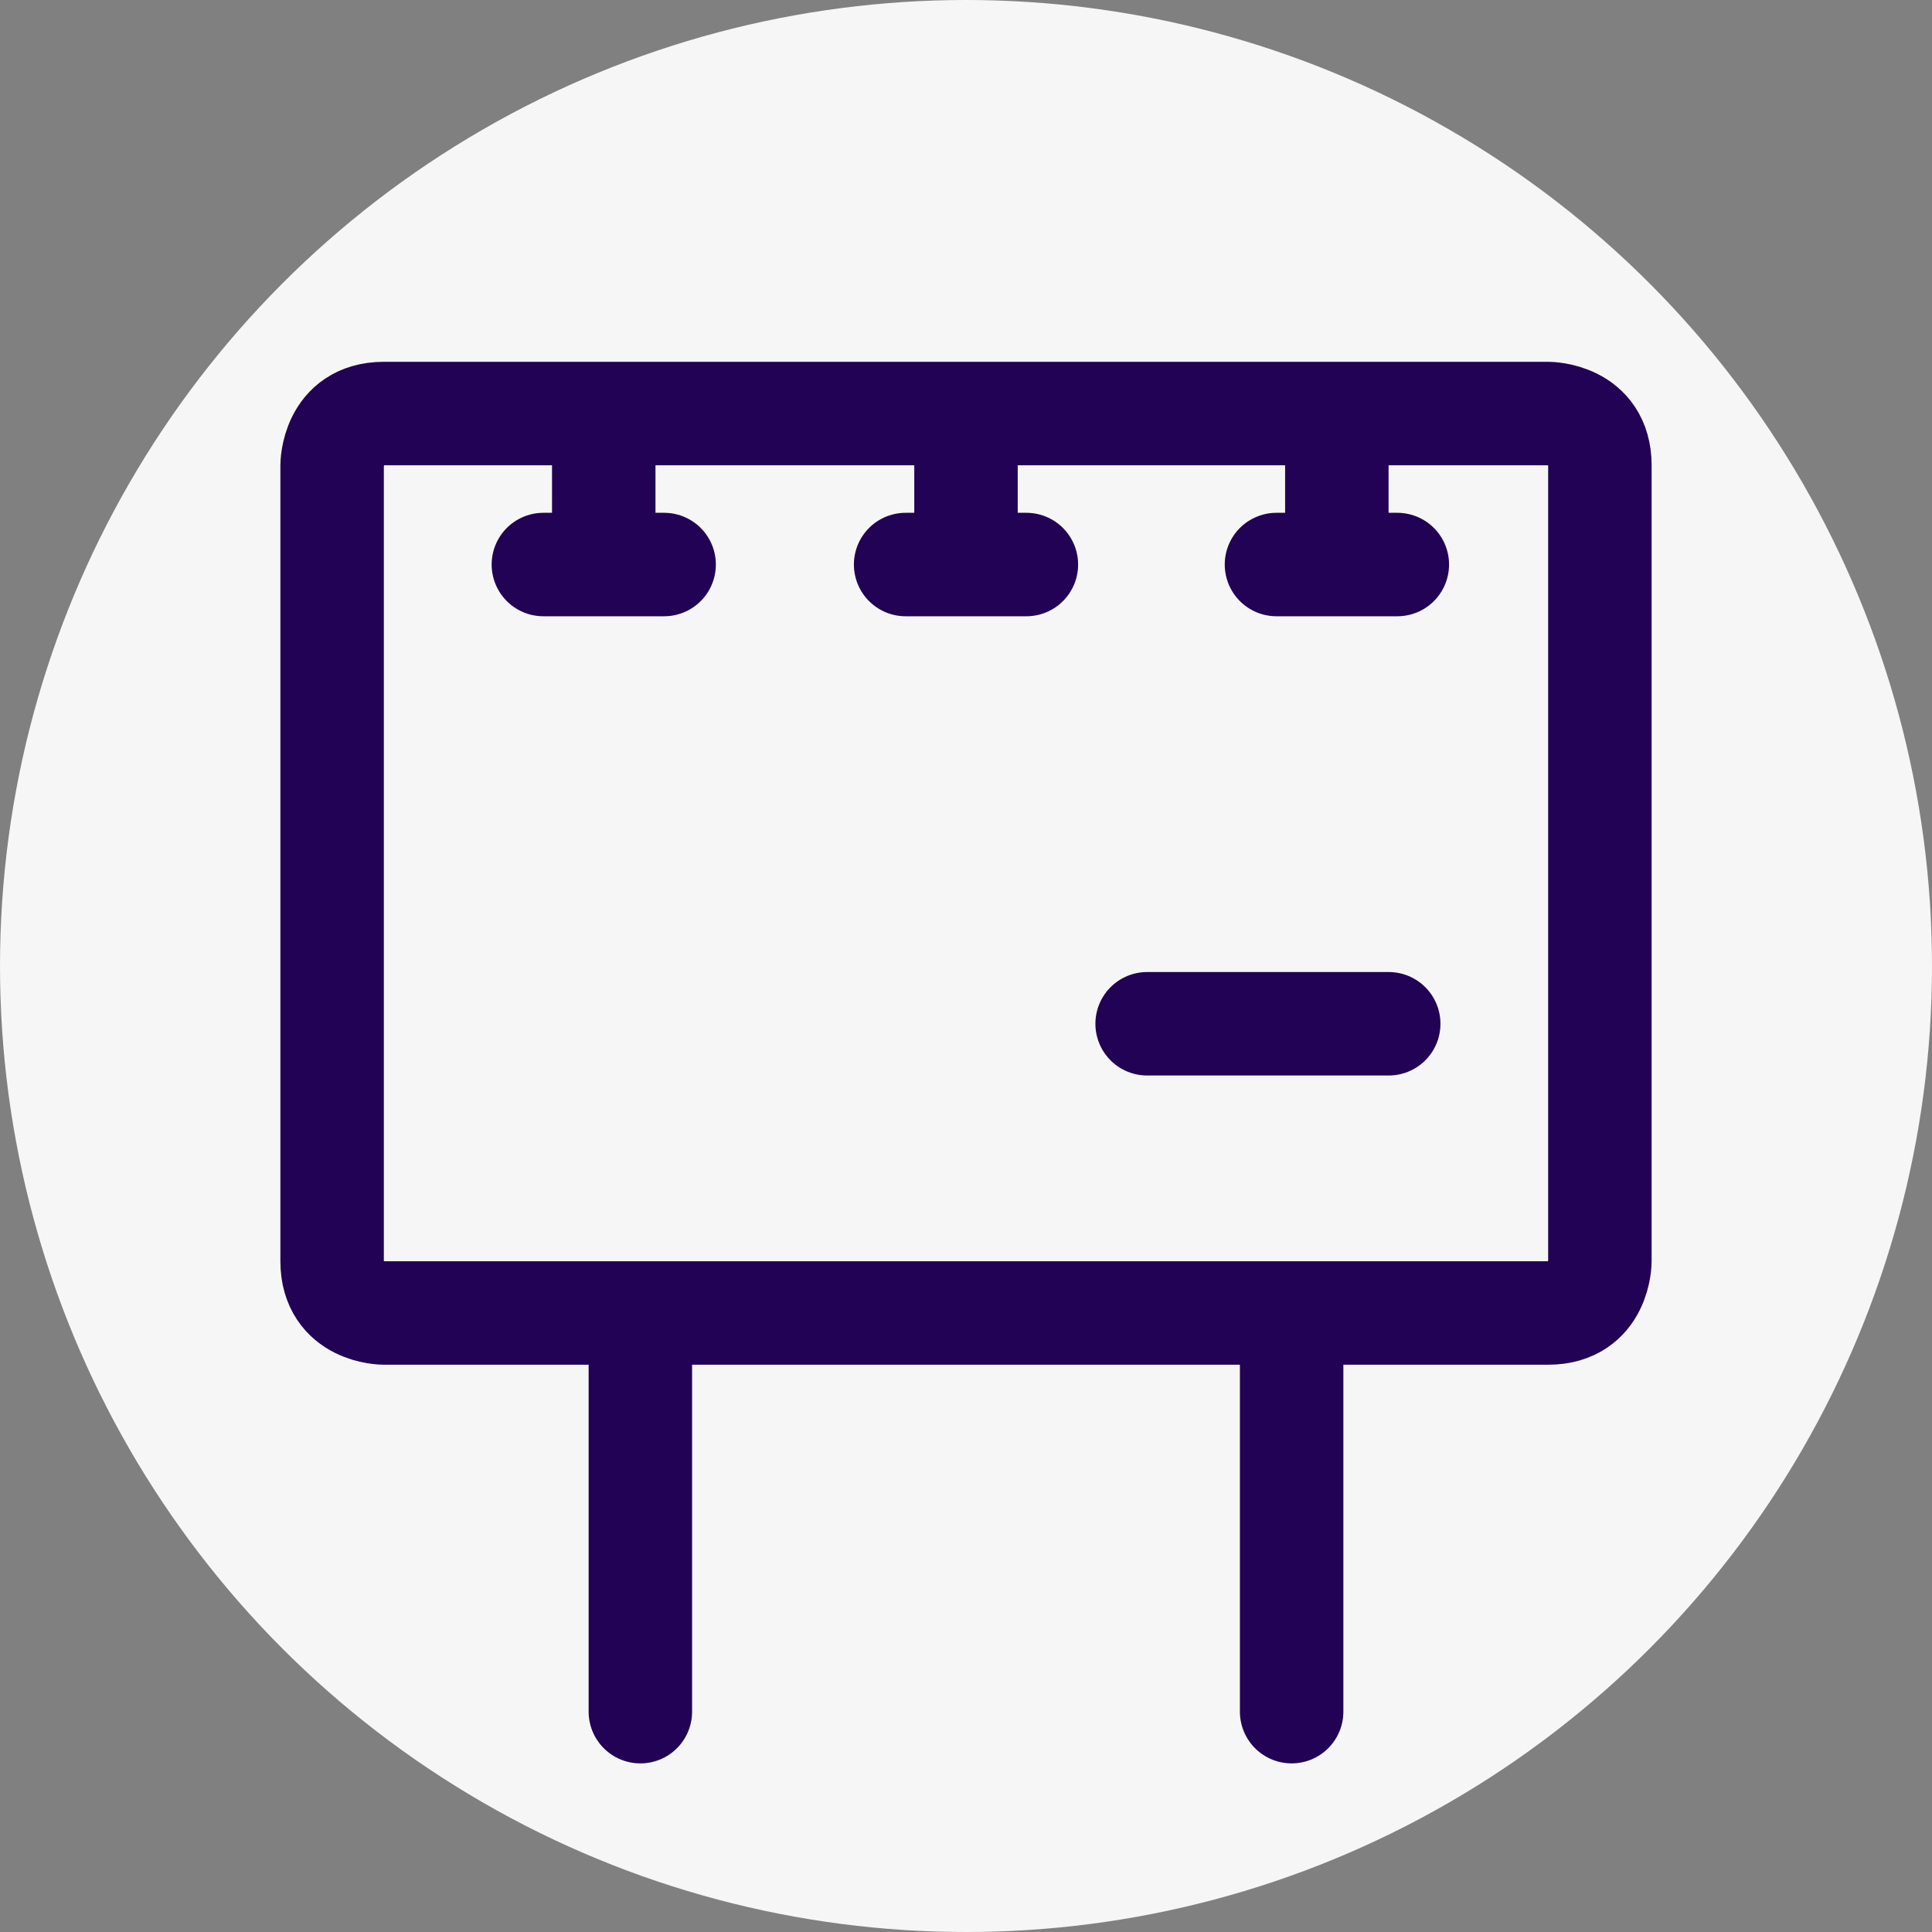 <?xml version="1.0" encoding="UTF-8"?>
<svg xmlns="http://www.w3.org/2000/svg" width="20" height="20" viewBox="0 0 20 20" fill="none"><rect x="0" y="0" width="20" height="20" fill="#808080" stroke="none"/><circle cx="10" cy="10" r="10" fill="#F6F6F6"/><g clip-path="url(#clip0_2217_33)"><path d="M6.629 13.592V17.719M13.371 13.592V17.719M10 4.281V5.843M10.625 5.844H9.375M13.839 4.281V5.843M14.465 5.844H13.214M6.25 4.281V5.843M5.625 5.844H6.875M14.376 10.598H11.875M3.973 4.281H16.027C16.027 4.281 16.562 4.281 16.562 4.817V13.056C16.562 13.056 16.562 13.592 16.027 13.592H3.973C3.973 13.592 3.438 13.592 3.438 13.056V4.817C3.438 4.817 3.438 4.281 3.973 4.281Z" stroke="#210254" stroke-width="1.071" stroke-linecap="round" stroke-linejoin="round"/></g><defs><clipPath id="clip0_2217_33"><rect width="15" height="15" fill="white" transform="translate(2.5 3.5)"/></clipPath></defs></svg>
